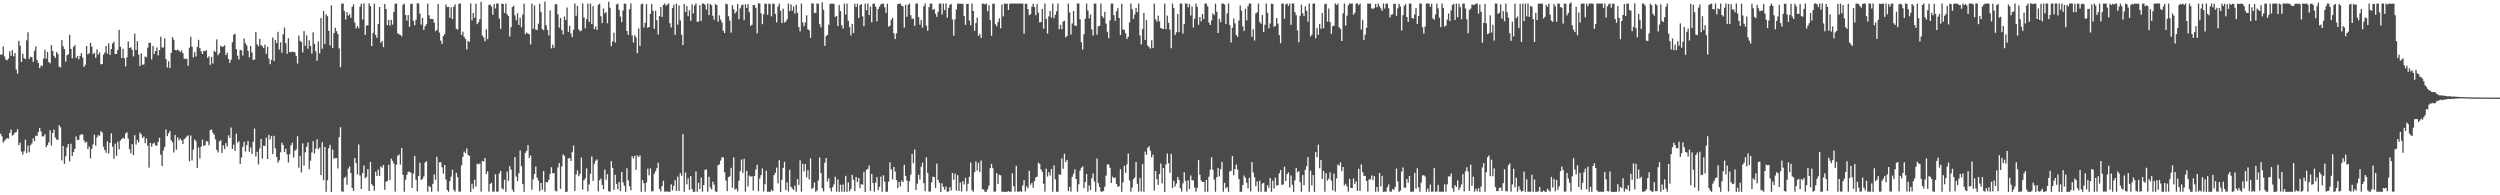 <?xml version="1.0" encoding="UTF-8"?>
<svg xmlns="http://www.w3.org/2000/svg" width="1920" height="150">
  <path d="M0 41.936h1v60.787H0zM1 41.872h1v62.824H1zM2 35.622h1v73.922H2zM3 43.333h1v64.826H3zM4 45.842h1v61.197H4zM5 46.302h1v59.718H5zM6 44.956h1v61.597H6zM7 39.336h1v62.825H7zM8 42.828h1v56.640H8zM9 38.459h1v65.641H9zM10 43.264h1v60.195H10zM11 40.805h1v61.120H11zM12 53.432h1v48.000H12zM13 56.586h1v42.706H13zM14 31.289h1v80.129H14zM15 35.108h1v74.441H15zM16 47.633h1v68.812H16zM17 41.243h1v77.503H17zM18 44.660h1v71.576H18zM19 45.449h1v61.848H19zM20 30.954h1v86.656H20zM21 24.798h1v86.954H21zM22 45.268h1v71.560H22zM23 43.635h1v67.813H23zM24 43.940h1v66.289H24zM25 47.464h1v58.789H25zM26 39.034h1v69.344H26zM27 35.582h1v68.643H27zM28 46.108h1v58.196H28zM29 48.431h1v52.987H29zM30 52.365h1v45.880H30zM31 50.278h1v50.697H31zM32 50.837h1v53.959H32zM33 44.982h1v59.725H33zM34 38.085h1v64.972H34zM35 45.115h1v67.882H35zM36 39.838h1v71.581H36zM37 47.741h1v61.520H37zM38 48.664h1v51.405H38zM39 34.648h1v77.143H39zM40 39.125h1v63.032H40zM41 42.973h1v56.521H41zM42 44.451h1v61.218H42zM43 39.938h1v67.174H43zM44 41.477h1v66.064H44zM45 51.126h1v45.085H45zM46 51.821h1v45.902H46zM47 30.787h1v92.385H47zM48 35.586h1v76.533H48zM49 37.747h1v88.117H49zM50 47.347h1v72.663H50zM51 42.440h1v70.794H51zM52 41.666h1v68.965H52zM53 26.758h1v97.243H53zM54 37.559h1v72.849H54zM55 44.773h1v75.013H55zM56 36.001h1v80.857H56zM57 34.610h1v79.746H57zM58 44.562h1v60.259H58zM59 42.871h1v64.646H59zM60 45.535h1v61.887H60zM61 43.067h1v60.750H61zM62 40.748h1v62.278H62zM63 44.163h1v59.153H63zM64 51.423h1v56.456H64zM65 49.729h1v59.883H65zM66 35.346h1v73.549H66zM67 41.749h1v72.741H67zM68 40.841h1v71.691H68zM69 32.866h1v88.856H69zM70 35.731h1v78.559H70zM71 41.596h1v69.337H71zM72 40.590h1v62.841H72zM73 44.385h1v67.489H73zM74 37.961h1v67.538H74zM75 41.950h1v61.820H75zM76 40.318h1v63.969H76zM77 49.355h1v51.394H77zM78 49.214h1v52.594H78zM79 41.969h1v70.733H79zM80 40.344h1v74.878H80zM81 35.287h1v82.073H81zM82 41.163h1v67.441H82zM83 33.266h1v84.697H83zM84 42.161h1v67.613H84zM85 37.703h1v64.729H85zM86 33.314h1v79.412H86zM87 32.072h1v89.877H87zM88 41.537h1v68.786H88zM89 41.350h1v78.342H89zM90 38.266h1v70.561H90zM91 22.930h1v91.734H91zM92 35.872h1v72.058H92zM93 44.539h1v62.228H93zM94 37.490h1v68.248H94zM95 44.700h1v61.846H95zM96 50.979h1v51.581H96zM97 43.996h1v57.568H97zM98 31.798h1v74.678H98zM99 36.832h1v77.697H99zM100 36.331h1v81.465H100zM101 38.221h1v72.478H101zM102 43.338h1v75.762H102zM103 25.844h1v77.994H103zM104 38.498h1v72.541H104zM105 31.660h1v75.790H105zM106 41.951h1v67.341H106zM107 50.629h1v51.143H107zM108 40.951h1v62.255H108zM109 49.773h1v56.303H109zM110 49.454h1v55.336H110zM111 43.381h1v66.633H111zM112 43.969h1v62.364H112zM113 36.613h1v75.335H113zM114 32.937h1v95.842H114zM115 32.843h1v76.908H115zM116 45.605h1v67.115H116zM117 35.301h1v75.031H117zM118 41.438h1v68.173H118zM119 39.151h1v72.596H119zM120 36.479h1v75.364H120zM121 42.529h1v66.374H121zM122 38.483h1v67.360H122zM123 28.152h1v90.730H123zM124 36.388h1v91.101H124zM125 36.495h1v79.049H125zM126 29.494h1v83.362H126zM127 45.319h1v54.163H127zM128 51.833h1v52.783H128zM129 47.012h1v55.318H129zM130 52.280h1v48.302H130zM131 40.527h1v67.223H131zM132 28.506h1v80.847H132zM133 30.510h1v86.566H133zM134 38.423h1v65.213H134zM135 38.672h1v76.322H135zM136 38.099h1v67.467H136zM137 38.816h1v68.988H137zM138 40.015h1v66.413H138zM139 38.696h1v69.073H139zM140 40.936h1v69.583H140zM141 45.233h1v61.672H141zM142 44.945h1v60.989H142zM143 45.336h1v59.358H143zM144 50.601h1v53.356H144zM145 36.626h1v87.270H145zM146 28.211h1v75.834H146zM147 35.805h1v87.437H147zM148 44.066h1v70.802H148zM149 40.023h1v67.041H149zM150 43.428h1v65.039H150zM151 35.973h1v93.129H151zM152 30.569h1v82.758H152zM153 36.964h1v84.674H153zM154 39.415h1v73.287H154zM155 41.480h1v65.721H155zM156 39.015h1v73.158H156zM157 39.337h1v72.095H157zM158 38.571h1v69.717H158zM159 44.455h1v64.253H159zM160 43.269h1v68.290H160zM161 49.810h1v50.115H161zM162 43.711h1v55.771H162zM163 48.808h1v53.161H163zM164 39.033h1v64.431H164zM165 39.919h1v67.100H165zM166 30.240h1v84.868H166zM167 42.433h1v74.588H167zM168 40.823h1v67.784H168zM169 35.179h1v72.542H169zM170 35.953h1v81.489H170zM171 35.754h1v75.869H171zM172 34.750h1v79.745H172zM173 42.275h1v67.659H173zM174 40.500h1v71.992H174zM175 45.279h1v58.671H175zM176 48.268h1v57.633H176zM177 45.877h1v52.079H177zM178 32.453h1v81.967H178zM179 26.723h1v84.389H179zM180 25.879h1v90.057H180zM181 37.765h1v64.932H181zM182 42.769h1v66.762H182zM183 45.740h1v62.805H183zM184 38.292h1v87.590H184zM185 38.758h1v82.221H185zM186 42.672h1v70.090H186zM187 29.536h1v79.340H187zM188 33.265h1v83.122H188zM189 34.845h1v76.671H189zM190 38.976h1v69.259H190zM191 43.982h1v72.577H191zM192 35.302h1v77.903H192zM193 40.315h1v77.889H193zM194 45.999h1v62.911H194zM195 45.717h1v53.033H195zM196 24.614h1v95.630H196zM197 34.034h1v82.525H197zM198 35.599h1v90.653H198zM199 29.759h1v84.225H199zM200 34.626h1v72.058H200zM201 35.558h1v86.268H201zM202 36.812h1v75.089H202zM203 34.277h1v77.807H203zM204 41.374h1v64.323H204zM205 35.822h1v86.292H205zM206 45.033h1v58.618H206zM207 49.280h1v57.823H207zM208 45.920h1v58.580H208zM209 28.812h1v89.500H209zM210 46.929h1v57.321H210zM211 30.596h1v83.331H211zM212 33.064h1v87.473H212zM213 24.433h1v100.548H213zM214 38.022h1v85.116H214zM215 32.523h1v84.459H215zM216 40.497h1v69.146H216zM217 26.340h1v85.037H217zM218 21.149h1v95.658H218zM219 33.173h1v81.137H219zM220 41.295h1v77.260H220zM221 29.358h1v95.412H221zM222 39.973h1v78.495H222zM223 40.093h1v71.532H223zM224 39.573h1v70.033H224zM225 39.904h1v81.086H225zM226 40.306h1v75.386H226zM227 43.022h1v71.836H227zM228 48.811h1v55.829H228zM229 27.350h1v101.446H229zM230 31.374h1v88.313H230zM231 32.206h1v100.205H231zM232 40.261h1v69.857H232zM233 23.928h1v103.250H233zM234 35.184h1v81.804H234zM235 27.116h1v85.652H235zM236 37.388h1v71.967H236zM237 30.941h1v99.017H237zM238 35.338h1v88.107H238zM239 41.143h1v75.972H239zM240 24.833h1v83.588H240zM241 33.714h1v84.145H241zM242 39.375h1v74.694H242zM243 46.755h1v60.267H243zM244 31.921h1v82.642H244zM245 40.978h1v72.395H245zM246 13.821h1v120.647H246zM247 37.427h1v71.799H247zM248 8.331h1v130.056H248zM249 33.818h1v79.051H249zM250 11.003h1v136.288H250zM251 12.427h1v126.060H251zM252 23.588h1v90.283H252zM253 34.935h1v76.324H253zM254 4.156h1v143.205H254zM255 36.926h1v77.984H255zM256 25.390h1v96.470H256zM257 21.299h1v100.128H257zM258 23.923h1v97.386H258zM259 26.114h1v103.253H259zM260 37.175h1v68.174H260zM261 51.684h1v46.062H261zM262 2.743h1v144.136H262zM263 2.661h1v144.662H263zM264 8.518h1v128.039H264zM265 15.004h1v120.733H265zM266 9.259h1v132.616H266zM267 12.037h1v117.427H267zM268 10.831h1v117.001H268zM269 13.741h1v119.157H269zM270 5.256h1v139.089H270zM271 3.328h1v143.399H271zM272 17.349h1v103.963H272zM273 21.862h1v103.350H273zM274 19.975h1v113.967H274zM275 21.696h1v89.286H275zM276 5.144h1v129.644H276zM277 2.744h1v142.398H277zM278 15.037h1v117.928H278zM279 2.646h1v124.505H279zM280 26.785h1v110.197H280zM281 19.601h1v116.217H281zM282 19.429h1v110.466H282zM283 2.604h1v144.025H283zM284 4.642h1v119.732H284zM285 35.401h1v106.066H285zM286 25.251h1v117.497H286zM287 2.813h1v143.672H287zM288 26.800h1v105.080H288zM289 29.059h1v106.083H289zM290 18.370h1v111.853H290zM291 5.384h1v129.718H291zM292 32.755h1v95.054H292zM293 31.500h1v97.277H293zM294 36.175h1v90.538H294zM295 2.997h1v142.807H295zM296 6.936h1v132.667H296zM297 19.320h1v119.593H297zM298 15.378h1v111.237H298zM299 19.705h1v118.641H299zM300 15.189h1v106.694H300zM301 18.890h1v104.583H301zM302 9.122h1v116.502H302zM303 2.864h1v144.336H303zM304 2.705h1v123.789H304zM305 25.611h1v93.993H305zM306 26.287h1v92.377H306zM307 26.780h1v99.617H307zM308 27.840h1v85.922H308zM309 3.624h1v130.629H309zM310 2.784h1v144.468H310zM311 11.524h1v126.537H311zM312 15.831h1v118.425H312zM313 11.580h1v120.345H313zM314 20.648h1v111.227H314zM315 3.026h1v129.470H315zM316 2.809h1v141.510H316zM317 15.947h1v117.477H317zM318 19.385h1v100.324H318zM319 15.283h1v122.761H319zM320 2.506h1v144.398H320zM321 2.764h1v132.380H321zM322 10.433h1v114.596H322zM323 18.890h1v119.302H323zM324 13.738h1v123.643H324zM325 23.060h1v112.487H325zM326 20.142h1v104.710H326zM327 18.598h1v105.241H327zM328 2.739h1v144.463H328zM329 11.704h1v131.187H329zM330 14.518h1v129.155H330zM331 14.546h1v132.717H331zM332 14.659h1v126.570H332zM333 17.302h1v116.613H333zM334 24.001h1v114.111H334zM335 23.025h1v97.398H335zM336 3.011h1v143.981H336zM337 25.019h1v99.658H337zM338 31.183h1v93.400H338zM339 33.725h1v94.789H339zM340 27.720h1v105.624H340zM341 26.251h1v100.457H341zM342 3.529h1v134.353H342zM343 5.472h1v140.435H343zM344 5.201h1v142.094H344zM345 13.616h1v125.442H345zM346 5.528h1v130.157H346zM347 14.628h1v115.774H347zM348 5.131h1v140.621H348zM349 3.388h1v143.773H349zM350 22.012h1v110.755H350zM351 22.744h1v113.346H351zM352 2.889h1v144.276H352zM353 2.607h1v144.520H353zM354 26.781h1v100.213H354zM355 24.311h1v96.238H355zM356 28.323h1v88.104H356zM357 29.947h1v87.620H357zM358 37.995h1v75.956H358zM359 31.400h1v87.530H359zM360 32.133h1v87.557H360zM361 2.586h1v144.779H361zM362 15.623h1v125.414H362zM363 9.983h1v134.967H363zM364 13.649h1v124.438H364zM365 2.816h1v140.476H365zM366 18.570h1v107.215H366zM367 17.069h1v109.147H367zM368 14.725h1v110.835H368zM369 1.421h1v145.771H369zM370 27.223h1v96.372H370zM371 28.703h1v95.337H371zM372 31.716h1v89.573H372zM373 22.447h1v111.226H373zM374 30.051h1v101.514H374zM375 3.714h1v143.502H375zM376 3.495h1v137.700H376zM377 5.072h1v135.292H377zM378 11.365h1v135.888H378zM379 3.053h1v144.070H379zM380 6.542h1v127.332H380zM381 2.677h1v144.595H381zM382 2.720h1v144.399H382zM383 14.346h1v118.913H383zM384 22.233h1v108.995H384zM385 2.718h1v141.866H385zM386 3.148h1v142.383H386zM387 9.975h1v128.118H387zM388 2.744h1v144.483H388zM389 10.933h1v120.848H389zM390 12.373h1v126.471H390zM391 28.074h1v99.532H391zM392 20.952h1v109.338H392zM393 5.431h1v140.293H393zM394 4.413h1v142.948H394zM395 11.751h1v108.856H395zM396 15.556h1v120.042H396zM397 10.074h1v129.082H397zM398 19.209h1v113.797H398zM399 13.586h1v101.962H399zM400 21.016h1v106.619H400zM401 11.217h1v130.162H401zM402 2.791h1v144.575H402zM403 26.179h1v91.284H403zM404 24.965h1v90.871H404zM405 25.824h1v85.648H405zM406 26.329h1v95.057H406zM407 34.103h1v85.296H407zM408 2.745h1v142.962H408zM409 22.090h1v115.512H409zM410 4.201h1v129.358H410zM411 22.713h1v105.108H411zM412 23.074h1v113.373H412zM413 18.195h1v120.464H413zM414 2.902h1v143.938H414zM415 9.229h1v131.293H415zM416 22.416h1v123.308H416zM417 23.234h1v108.079H417zM418 1.302h1v145.947H418zM419 19.462h1v120.440H419zM420 23.005h1v117.094H420zM421 27.171h1v110.948H421zM422 7.995h1v125.580H422zM423 37.168h1v91.267H423zM424 34.244h1v98.738H424zM425 36.704h1v96.212H425zM426 3.321h1v143.160H426zM427 3.144h1v143.922H427zM428 10.951h1v117.687H428zM429 21.210h1v103.956H429zM430 13.828h1v131.226H430zM431 23.158h1v104.588H431zM432 26.461h1v92.053H432zM433 12.714h1v107.099H433zM434 15.431h1v131.967H434zM435 5.713h1v141.464H435zM436 24.486h1v97.236H436zM437 19.695h1v101.725H437zM438 25.651h1v97.984H438zM439 28.522h1v88.339H439zM440 22.803h1v89.025H440zM441 2.709h1v143.910H441zM442 12.102h1v121.995H442zM443 4.503h1v126.337H443zM444 22.580h1v112.804H444zM445 24.075h1v109.392H445zM446 23.422h1v97.581H446zM447 2.692h1v142.953H447zM448 13.419h1v124.995H448zM449 21.768h1v115.249H449zM450 14.860h1v114.533H450zM451 2.698h1v144.252H451zM452 16.780h1v124.900H452zM453 2.738h1v130.723H453zM454 18.486h1v101.669H454zM455 4.728h1v134.159H455zM456 22.396h1v103.428H456zM457 20.347h1v103.085H457zM458 22.986h1v99.426H458zM459 3.789h1v143.143H459zM460 2.744h1v135.773H460zM461 12.516h1v124.629H461zM462 17.783h1v124.172H462zM463 6.550h1v138.755H463zM464 10.219h1v120.027H464zM465 9.339h1v128.687H465zM466 17.884h1v115.905H466zM467 1.372h1v145.498H467zM468 5.944h1v141.358H468zM469 35.443h1v88.333H469zM470 31.815h1v97.166H470zM471 25.164h1v120.723H471zM472 32.617h1v101.657H472zM473 3.494h1v137.741H473zM474 2.770h1v142.596H474zM475 7.534h1v132.214H475zM476 12.702h1v134.113H476zM477 17.054h1v115.102H477zM478 8.059h1v132.054H478zM479 2.645h1v140.065H479zM480 3.017h1v144.216H480zM481 23.802h1v105.418H481zM482 26.790h1v111.783H482zM483 7.064h1v135.953H483zM484 2.611h1v143.527H484zM485 27.222h1v92.762H485zM486 32.607h1v89.090H486zM487 27.071h1v92.548H487zM488 28.732h1v101.736H488zM489 40.827h1v78.450H489zM490 21.880h1v98.707H490zM491 35.204h1v84.109H491zM492 3.393h1v143.920H492zM493 2.775h1v135.430H493zM494 21.149h1v119.630H494zM495 17.514h1v129.724H495zM496 3.184h1v136.988H496zM497 21.337h1v108.201H497zM498 20.743h1v113.855H498zM499 10.634h1v118.675H499zM500 2.961h1v143.997H500zM501 8.362h1v138.473H501zM502 22.077h1v111.357H502zM503 8.293h1v123.226H503zM504 15.514h1v113.620H504zM505 26.539h1v98.468H505zM506 12.368h1v132.694H506zM507 5.377h1v141.682H507zM508 12.937h1v129.975H508zM509 3.759h1v135.041H509zM510 2.671h1v144.495H510zM511 4.451h1v142.741H511zM512 3.494h1v143.497H512zM513 2.669h1v144.663H513zM514 17.844h1v129.403H514zM515 21.070h1v120.511H515zM516 6.124h1v140.179H516zM517 3.567h1v139.065H517zM518 26.781h1v111.544H518zM519 2.849h1v143.780H519zM520 18.877h1v116.771H520zM521 4.189h1v142.535H521zM522 15.683h1v117.317H522zM523 26.657h1v108.365H523zM524 34.591h1v68.489H524zM525 3.070h1v144.168H525zM526 9.223h1v123.309H526zM527 4.672h1v136.902H527zM528 12.383h1v124.585H528zM529 7.865h1v137.920H529zM530 15.996h1v119.171H530zM531 3.335h1v141.766H531zM532 10.314h1v137.037H532zM533 4.217h1v143.073H533zM534 2.627h1v128.989H534zM535 16.674h1v130.561H535zM536 16.574h1v123.836H536zM537 3.919h1v141.183H537zM538 16.048h1v120.424H538zM539 2.718h1v144.509H539zM540 2.742h1v139.389H540zM541 3.759h1v126.666H541zM542 7.412h1v122.798H542zM543 2.735h1v144.450H543zM544 11.639h1v124.150H544zM545 3.016h1v140.942H545zM546 3.987h1v141.527H546zM547 12.102h1v127.413H547zM548 15.157h1v126.656H548zM549 3.140h1v143.781H549zM550 3.943h1v143.491H550zM551 16.611h1v110.269H551zM552 11.782h1v114.460H552zM553 15.039h1v108.312H553zM554 17.209h1v103.586H554zM555 23.695h1v97.308H555zM556 25.357h1v106.908H556zM557 2.799h1v135.851H557zM558 3.238h1v143.550H558zM559 12.412h1v123.626H559zM560 15.753h1v119.648H560zM561 25.053h1v103.801H561zM562 3.921h1v140.214H562zM563 6.983h1v113.934H563zM564 10.353h1v135.266H564zM565 8.814h1v136.084H565zM566 3.041h1v144.014H566zM567 14.860h1v123.942H567zM568 6.366h1v125.127H568zM569 4.065h1v118.458H569zM570 3.407h1v129.423H570zM571 15.501h1v106.450H571zM572 3.353h1v143.834H572zM573 6.103h1v125.100H573zM574 3.086h1v140.080H574zM575 9.391h1v125.453H575zM576 19.938h1v115.860H576zM577 18.979h1v116.291H577zM578 3.871h1v142.490H578zM579 3.838h1v131.340H579zM580 6.054h1v124.207H580zM581 25.578h1v100.981H581zM582 2.562h1v144.378H582zM583 2.716h1v134.351H583zM584 10.173h1v124.310H584zM585 18.587h1v110.865H585zM586 10.936h1v136.117H586zM587 2.761h1v138.697H587zM588 2.877h1v128.211H588zM589 11.442h1v135.824H589zM590 2.730h1v144.445H590zM591 3.267h1v144.071H591zM592 12.608h1v133.175H592zM593 2.773h1v144.062H593zM594 3.045h1v131.450H594zM595 10.710h1v122.017H595zM596 17.222h1v111.496H596zM597 4.951h1v135.853H597zM598 2.781h1v120.261H598zM599 8.280h1v139.182H599zM600 17.771h1v120.268H600zM601 6.643h1v122.276H601zM602 17.372h1v106.894H602zM603 16.586h1v129.352H603zM604 14.829h1v125.328H604zM605 2.771h1v144.341H605zM606 8.474h1v121.896H606zM607 3.429h1v140.101H607zM608 8.207h1v136.570H608zM609 5.005h1v140.910H609zM610 10.421h1v132.126H610zM611 3.604h1v143.683H611zM612 9.898h1v127.675H612zM613 20.810h1v121.197H613zM614 24.101h1v99.032H614zM615 2.746h1v144.444H615zM616 17.150h1v108.693H616zM617 20.148h1v111.502H617zM618 17.275h1v108.725H618zM619 11.796h1v124.412H619zM620 22.414h1v108.348H620zM621 23.301h1v114.549H621zM622 29.048h1v92.532H622zM623 2.588h1v142.489H623zM624 2.703h1v141.521H624zM625 10.073h1v130.080H625zM626 9.830h1v137.422H626zM627 2.676h1v143.602H627zM628 2.887h1v135.704H628zM629 18.598h1v102.366H629zM630 21.014h1v111.964H630zM631 1.796h1v142.728H631zM632 7.484h1v139.573H632zM633 35.218h1v89.803H633zM634 27.724h1v93.696H634zM635 26.795h1v112.549H635zM636 19.051h1v117.921H636zM637 3.080h1v141.376H637zM638 2.768h1v144.258H638zM639 2.755h1v140.973H639zM640 2.950h1v138.629H640zM641 12.992h1v122.711H641zM642 12.213h1v134.972H642zM643 19.995h1v117.814H643zM644 3.798h1v143.561H644zM645 8.554h1v133.335H645zM646 19.422h1v127.848H646zM647 21.890h1v119.828H647zM648 2.768h1v144.521H648zM649 11.249h1v123.777H649zM650 2.782h1v144.477H650zM651 15.923h1v124.142H651zM652 20.848h1v126.083H652zM653 27.163h1v117.964H653zM654 18.375h1v115.992H654zM655 25.315h1v112.788H655zM656 2.893h1v143.875H656zM657 5.408h1v130.522H657zM658 2.801h1v137.086H658zM659 13.804h1v122.948H659zM660 3.871h1v140.616H660zM661 3.171h1v138.236H661zM662 12.544h1v129.281H662zM663 20.146h1v111.853H663zM664 2.793h1v144.681H664zM665 7.846h1v122.577H665zM666 2.794h1v126.886H666zM667 11.562h1v115.450H667zM668 5.019h1v141.619H668zM669 17.188h1v116.349H669zM670 2.860h1v137.756H670zM671 2.773h1v144.407H671zM672 5.038h1v135.267H672zM673 16.447h1v119.663H673zM674 6.897h1v139.139H674zM675 5.107h1v138.317H675zM676 3.367h1v132.270H676zM677 2.792h1v144.440H677zM678 2.802h1v131.843H678zM679 5.610h1v133.872H679zM680 9.948h1v137.366H680zM681 2.831h1v144.345H681zM682 20.466h1v119.029H682zM683 19.674h1v104.921H683zM684 15.279h1v114.822H684zM685 13.715h1v124.089H685zM686 25.559h1v102.640H686zM687 30.002h1v101.762H687zM688 25.548h1v112.739H688zM689 3.199h1v141.286H689zM690 2.848h1v136.952H690zM691 2.778h1v140.439H691zM692 4.405h1v134.268H692zM693 4.859h1v135.081H693zM694 21.178h1v105.374H694zM695 3.607h1v131.464H695zM696 12.926h1v125.737H696zM697 3.682h1v143.760H697zM698 2.728h1v136.446H698zM699 11.690h1v122.466H699zM700 14.507h1v103.687H700zM701 14.345h1v110.995H701zM702 19.880h1v94.965H702zM703 2.682h1v143.213H703zM704 2.782h1v138.288H704zM705 13.168h1v121.091H705zM706 18.926h1v118.968H706zM707 15.262h1v112.746H707zM708 21.197h1v103.647H708zM709 4.840h1v135.869H709zM710 2.716h1v144.136H710zM711 19.678h1v101.135H711zM712 23.642h1v109.121H712zM713 5.492h1v141.720H713zM714 2.712h1v144.405H714zM715 2.690h1v137.451H715zM716 7.528h1v128.202H716zM717 6.854h1v129.199H717zM718 10.610h1v133.709H718zM719 12.972h1v112.668H719zM720 9.123h1v129.142H720zM721 2.744h1v137.753H721zM722 2.700h1v144.733H722zM723 11.049h1v129.763H723zM724 2.692h1v140.878H724zM725 7.776h1v137.916H725zM726 2.666h1v140.614H726zM727 13.583h1v133.659H727zM728 6.033h1v141.010H728zM729 3.801h1v139.970H729zM730 2.945h1v143.388H730zM731 14.981h1v117.808H731zM732 27.462h1v110.634H732zM733 14.882h1v118.405H733zM734 7.269h1v139.034H734zM735 2.786h1v131.696H735zM736 2.864h1v143.784H736zM737 2.755h1v137.422H737zM738 3.007h1v144.061H738zM739 2.877h1v136.336H739zM740 12.235h1v129.448H740zM741 19.125h1v117.489H741zM742 3.047h1v143.827H742zM743 2.809h1v138.363H743zM744 15.788h1v120.021H744zM745 19.425h1v105.462H745zM746 2.667h1v143.403H746zM747 8.451h1v138.824H747zM748 23.615h1v108.679H748zM749 17.777h1v106.200H749zM750 13.460h1v117.409H750zM751 27.525h1v97.512H751zM752 26.029h1v106.086H752zM753 29.008h1v94.273H753zM754 2.832h1v142.477H754zM755 2.730h1v142.955H755zM756 3.446h1v143.834H756zM757 2.740h1v144.512H757zM758 8.629h1v136.786H758zM759 3.931h1v138.674H759zM760 15.423h1v113.778H760zM761 27.463h1v98.358H761zM762 2.914h1v126.320H762zM763 2.837h1v144.513H763zM764 18.611h1v128.459H764zM765 20.183h1v112.777H765zM766 17.072h1v124.249H766zM767 14.113h1v120.115H767zM768 21.742h1v112.921H768zM769 3.437h1v143.844H769zM770 12.587h1v134.629H770zM771 2.662h1v144.651H771zM772 2.917h1v144.439H772zM773 2.855h1v144.372H773zM774 7.690h1v139.096H774zM775 2.855h1v144.450H775zM776 2.697h1v144.527H776zM777 2.767h1v130.367H777zM778 2.733h1v140.258H778zM779 2.695h1v144.476H779zM780 2.809h1v124.546H780zM781 2.734h1v144.455H781zM782 2.767h1v144.478H782zM783 2.639h1v144.159H783zM784 2.827h1v144.506H784zM785 2.736h1v139.701H785zM786 25.841h1v112.498H786zM787 2.902h1v144.127H787zM788 2.806h1v140.222H788zM789 7.010h1v137.556H789zM790 11.691h1v119.471H790zM791 10.894h1v130.950H791zM792 5.141h1v135.302H792zM793 2.889h1v141.280H793zM794 5.417h1v133.670H794zM795 11.734h1v124.536H795zM796 2.998h1v132.640H796zM797 9.800h1v115.151H797zM798 17.262h1v108.532H798zM799 16.918h1v113.210H799zM800 6.901h1v125.028H800zM801 21.972h1v119.164H801zM802 2.752h1v144.468H802zM803 14.548h1v115.015H803zM804 25.811h1v109.786H804zM805 12.540h1v119.673H805zM806 8.390h1v126.493H806zM807 13.488h1v116.315H807zM808 2.743h1v144.486H808zM809 13.998h1v113.101H809zM810 11.384h1v126.302H810zM811 8.695h1v138.560H811zM812 2.663h1v144.591H812zM813 22.405h1v111.365H813zM814 19.036h1v115.242H814zM815 22.407h1v99.305H815zM816 16.610h1v112.966H816zM817 15.911h1v102.146H817zM818 28.708h1v95.743H818zM819 27.586h1v95.231H819zM820 2.759h1v144.009H820zM821 9.585h1v133.972H821zM822 26.598h1v120.628H822zM823 18.032h1v117.752H823zM824 8.473h1v125.015H824zM825 19.483h1v110.573H825zM826 19.978h1v117.488H826zM827 2.723h1v144.538H827zM828 2.664h1v138.896H828zM829 14.852h1v116.189H829zM830 32.396h1v96.483H830zM831 37.990h1v89.857H831zM832 26.337h1v118.237H832zM833 14.348h1v125.495H833zM834 2.753h1v130.946H834zM835 8.032h1v139.228H835zM836 14.082h1v128.299H836zM837 11.211h1v134.730H837zM838 22.618h1v114.330H838zM839 27.335h1v105.814H839zM840 2.736h1v136.661H840zM841 2.744h1v144.503H841zM842 26.636h1v95.043H842zM843 20.157h1v120.492H843zM844 19.839h1v123.767H844zM845 2.711h1v144.334H845zM846 12.443h1v134.840H846zM847 13.719h1v132.895H847zM848 9.055h1v134.361H848zM849 18.110h1v116.763H849zM850 24.393h1v101.886H850zM851 29.273h1v97.049H851zM852 15.647h1v113.265H852zM853 2.741h1v137.806H853zM854 2.744h1v132.911H854zM855 11.615h1v125.171H855zM856 15.962h1v120.355H856zM857 8.631h1v132.631H857zM858 6.097h1v137.351H858zM859 13.792h1v129.187H859zM860 26.807h1v103.071H860zM861 2.862h1v144.459H861zM862 22.458h1v117.687H862zM863 23.059h1v104.316H863zM864 25.619h1v107.083H864zM865 29.932h1v96.325H865zM866 28.249h1v89.655H866zM867 17.196h1v121.386H867zM868 2.753h1v144.507H868zM869 7.080h1v136.926H869zM870 14.498h1v123.055H870zM871 11.177h1v125.112H871zM872 6.157h1v118.191H872zM873 9.315h1v131.866H873zM874 2.745h1v144.510H874zM875 27.213h1v109.566H875zM876 34.042h1v112.930H876zM877 22.379h1v103.686H877zM878 9.879h1v137.363H878zM879 30.629h1v85.775H879zM880 15.389h1v103.550H880zM881 34.917h1v78.643H881zM882 36.194h1v76.099H882zM883 37.311h1v78.386H883zM884 30.924h1v89.938H884zM885 36.875h1v81.839H885zM886 2.745h1v143.602H886zM887 14.865h1v116.528H887zM888 16.610h1v120.978H888zM889 11.991h1v129.977H889zM890 16.370h1v117.315H890zM891 21.447h1v104.123H891zM892 22.181h1v118.663H892zM893 22.166h1v106.837H893zM894 2.779h1v144.590H894zM895 22.435h1v103.876H895zM896 11.983h1v105.940H896zM897 17.511h1v107.879H897zM898 22.754h1v109.901H898zM899 37.080h1v81.020H899zM900 2.744h1v141.714H900zM901 6.207h1v132.714H901zM902 26.812h1v116.407H902zM903 24.772h1v116.108H903zM904 10.764h1v125.098H904zM905 24.703h1v113.436H905zM906 2.751h1v141.777H906zM907 2.739h1v144.338H907zM908 25.826h1v114.981H908zM909 18.455h1v113.888H909zM910 2.738h1v136.204H910zM911 2.754h1v144.344H911zM912 5.648h1v132.798H912zM913 3.168h1v141.927H913zM914 11.900h1v122.851H914zM915 4.976h1v133.449H915zM916 21.078h1v117.451H916zM917 14.458h1v129.446H917zM918 2.756h1v144.488H918zM919 5.278h1v139.031H919zM920 18.975h1v104.004H920zM921 13.129h1v121.088H921zM922 16.457h1v122.196H922zM923 10.739h1v129.021H923zM924 14.647h1v125.052H924zM925 2.759h1v144.504H925zM926 2.742h1v135.433H926zM927 4.856h1v142.414H927zM928 17.323h1v118.378H928zM929 19.206h1v111.124H929zM930 15.688h1v105.095H930zM931 10.262h1v120.019H931zM932 11.684h1v126.311H932zM933 2.815h1v144.448H933zM934 9.072h1v127.041H934zM935 25.319h1v103.676H935zM936 14.421h1v121.075H936zM937 17.024h1v112.871H937zM938 2.742h1v121.576H938zM939 2.708h1v144.518H939zM940 3.421h1v137.042H940zM941 18.325h1v126.321H941zM942 10.186h1v133.481H942zM943 2.636h1v144.644H943zM944 19.126h1v112.543H944zM945 32.591h1v98.559H945zM946 21.276h1v98.628H946zM947 14.240h1v120.370H947zM948 17.939h1v111.887H948zM949 26.908h1v99.450H949zM950 28.284h1v102.016H950zM951 15.693h1v121.895H951zM952 4.208h1v143.045H952zM953 8.109h1v139.150H953zM954 20.227h1v121.874H954zM955 23.771h1v111.027H955zM956 6.643h1v129.893H956zM957 15.603h1v124.796H957zM958 4.786h1v139.872H958zM959 2.652h1v133.904H959zM960 2.784h1v144.255H960zM961 28.199h1v96.207H961zM962 22.434h1v110.010H962zM963 31.116h1v105.017H963zM964 10.326h1v132.690H964zM965 9.495h1v129.892H965zM966 2.788h1v144.468H966zM967 16.923h1v121.901H967zM968 18.286h1v128.980H968zM969 11.490h1v129.499H969zM970 24.630h1v115.828H970zM971 19.070h1v128.189H971zM972 2.740h1v144.516H972zM973 9.750h1v132.472H973zM974 21.690h1v122.543H974zM975 18.002h1v118.680H975zM976 2.794h1v144.486H976zM977 3.008h1v135.766H977zM978 20.485h1v124.248H978zM979 20.014h1v116.436H979zM980 13.809h1v128.770H980zM981 18.116h1v124.020H981zM982 26.906h1v106.191H982zM983 33.184h1v97.377H983zM984 2.749h1v139.178H984zM985 2.750h1v138.960H985zM986 14.343h1v113.663H986zM987 3.400h1v135.602H987zM988 2.724h1v131.109H988zM989 4.544h1v127.865H989zM990 2.730h1v141.363H990zM991 19.075h1v115.680H991zM992 2.690h1v139.164H992zM993 2.685h1v144.676H993zM994 9.264h1v129.233H994zM995 11.650h1v117.333H995zM996 23.316h1v109.042H996zM997 32.449h1v99.055H997zM998 12.068h1v127.863H998zM999 3.661h1v143.592H999zM1000 10.208h1v124.182H1000zM1001 12.505h1v129.705H1001zM1002 4.898h1v125.487H1002zM1003 8.361h1v119.234H1003zM1004 16.709h1v103.993H1004zM1005 2.746h1v144.511H1005zM1006 28.002h1v102.999H1006zM1007 26.710h1v115.666H1007zM1008 2.756h1v131.711H1008zM1009 2.655h1v144.688H1009zM1010 29.454h1v87.329H1010zM1011 21.608h1v99.194H1011zM1012 26.734h1v84.363H1012zM1013 18.346h1v110.845H1013zM1014 22.182h1v100.632H1014zM1015 9.935h1v127.556H1015zM1016 21.636h1v109.717H1016zM1017 3.242h1v144.020H1017zM1018 2.751h1v130.244H1018zM1019 16.593h1v122.142H1019zM1020 6.553h1v130.680H1020zM1021 16.892h1v115.415H1021zM1022 25.981h1v112.752H1022zM1023 20.133h1v126.022H1023zM1024 19.711h1v113.608H1024zM1025 2.639h1v144.564H1025zM1026 3.773h1v133.258H1026zM1027 2.794h1v123.543H1027zM1028 20.853h1v106.331H1028zM1029 22.219h1v102.482H1029zM1030 31.495h1v99.861H1030zM1031 10.139h1v118.096H1031zM1032 2.737h1v139.686H1032zM1033 19.644h1v121.457H1033zM1034 12.039h1v131.133H1034zM1035 4.106h1v143.095H1035zM1036 2.731h1v134.602H1036zM1037 2.822h1v141.536H1037zM1038 2.675h1v141.709H1038zM1039 11.362h1v125.736H1039zM1040 9.783h1v131.416H1040zM1041 2.693h1v136.625H1041zM1042 2.658h1v143.985H1042zM1043 3.995h1v125.604H1043zM1044 2.700h1v143.949H1044zM1045 22.666h1v103.617H1045zM1046 15.277h1v116.797H1046zM1047 30.663h1v104.390H1047zM1048 26.646h1v108.447H1048zM1049 21.282h1v117.742H1049zM1050 2.684h1v144.517H1050zM1051 2.888h1v134.948H1051zM1052 2.750h1v135.036H1052zM1053 6.404h1v128.328H1053zM1054 6.943h1v131.379H1054zM1055 5.956h1v129.273H1055zM1056 2.964h1v144.312H1056zM1057 5.556h1v137.951H1057zM1058 2.673h1v144.514H1058zM1059 4.831h1v128.041H1059zM1060 6.391h1v136.729H1060zM1061 8.288h1v126.724H1061zM1062 2.694h1v144.656H1062zM1063 6.576h1v140.570H1063zM1064 2.870h1v144.324H1064zM1065 2.765h1v141.030H1065zM1066 6.331h1v135.347H1066zM1067 13.398h1v133.702H1067zM1068 11.310h1v135.953H1068zM1069 11.010h1v134.132H1069zM1070 2.901h1v142.897H1070zM1071 2.906h1v140.729H1071zM1072 12.192h1v117.258H1072zM1073 6.401h1v133.033H1073zM1074 2.855h1v144.478H1074zM1075 4.967h1v141.353H1075zM1076 23.476h1v108.305H1076zM1077 11.600h1v117.000H1077zM1078 4.484h1v139.645H1078zM1079 3.069h1v141.091H1079zM1080 13.087h1v124.408H1080zM1081 16.766h1v123.457H1081zM1082 2.637h1v132.537H1082zM1083 2.827h1v144.528H1083zM1084 13.844h1v133.347H1084zM1085 14.270h1v132.976H1085zM1086 11.107h1v121.710H1086zM1087 6.177h1v138.764H1087zM1088 18.344h1v110.949H1088zM1089 12.215h1v131.679H1089zM1090 2.677h1v144.580H1090zM1091 2.744h1v137.599H1091zM1092 20.890h1v113.849H1092zM1093 25.804h1v108.739H1093zM1094 20.355h1v115.218H1094zM1095 2.733h1v144.586H1095zM1096 2.723h1v142.058H1096zM1097 2.734h1v144.506H1097zM1098 5.229h1v136.540H1098zM1099 2.844h1v144.415H1099zM1100 14.147h1v132.997H1100zM1101 15.164h1v113.949H1101zM1102 11.110h1v136.131H1102zM1103 2.804h1v144.339H1103zM1104 6.326h1v135.653H1104zM1105 13.558h1v133.710H1105zM1106 20.830h1v126.437H1106zM1107 2.645h1v144.563H1107zM1108 6.119h1v141.113H1108zM1109 20.432h1v121.188H1109zM1110 19.571h1v127.680H1110zM1111 15.010h1v126.570H1111zM1112 10.366h1v125.033H1112zM1113 16.187h1v119.457H1113zM1114 7.910h1v125.309H1114zM1115 3.769h1v140.870H1115zM1116 2.930h1v144.342H1116zM1117 15.424h1v126.819H1117zM1118 2.774h1v140.857H1118zM1119 13.228h1v125.379H1119zM1120 2.831h1v143.116H1120zM1121 5.532h1v138.465H1121zM1122 14.801h1v126.794H1122zM1123 2.820h1v130.942H1123zM1124 2.760h1v144.267H1124zM1125 6.489h1v125.144H1125zM1126 14.778h1v113.697H1126zM1127 25.552h1v106.088H1127zM1128 7.707h1v138.931H1128zM1129 6.582h1v119.888H1129zM1130 3.448h1v139.222H1130zM1131 3.783h1v131.878H1131zM1132 3.758h1v143.509H1132zM1133 2.731h1v142.166H1133zM1134 2.757h1v144.134H1134zM1135 10.423h1v134.191H1135zM1136 3.525h1v143.843H1136zM1137 9.007h1v134.195H1137zM1138 32.826h1v95.731H1138zM1139 17.660h1v107.682H1139zM1140 2.964h1v144.318H1140zM1141 17.916h1v114.459H1141zM1142 26.191h1v94.589H1142zM1143 25.553h1v93.839H1143zM1144 11.791h1v123.514H1144zM1145 24.979h1v97.624H1145zM1146 19.058h1v116.316H1146zM1147 31.131h1v98.208H1147zM1148 2.732h1v140.967H1148zM1149 2.832h1v143.902H1149zM1150 10.628h1v136.210H1150zM1151 9.738h1v134.709H1151zM1152 3.295h1v140.725H1152zM1153 14.343h1v132.258H1153zM1154 8.506h1v132.125H1154zM1155 16.340h1v113.683H1155zM1156 2.757h1v144.041H1156zM1157 9.444h1v137.606H1157zM1158 13.497h1v113.459H1158zM1159 25.516h1v99.964H1159zM1160 31.357h1v115.913H1160zM1161 16.617h1v125.001H1161zM1162 27.974h1v101.629H1162zM1163 2.757h1v141.066H1163zM1164 13.917h1v122.577H1164zM1165 12.621h1v134.622H1165zM1166 21.626h1v121.435H1166zM1167 2.943h1v142.797H1167zM1168 32.191h1v115.017H1168zM1169 2.768h1v143.962H1169zM1170 16.198h1v115.560H1170zM1171 2.732h1v144.528H1171zM1172 12.561h1v125.144H1172zM1173 2.669h1v144.632H1173zM1174 12.957h1v134.249H1174zM1175 4.558h1v142.708H1175zM1176 5.145h1v129.056H1176zM1177 14.629h1v132.713H1177zM1178 32.235h1v105.605H1178zM1179 9.823h1v137.439H1179zM1180 15.351h1v131.900H1180zM1181 2.819h1v144.115H1181zM1182 2.824h1v140.734H1182zM1183 2.772h1v144.508H1183zM1184 2.771h1v144.544H1184zM1185 14.169h1v132.136H1185zM1186 12.906h1v134.322H1186zM1187 3.886h1v143.363H1187zM1188 5.290h1v139.614H1188zM1189 2.802h1v143.445H1189zM1190 11.255h1v135.982H1190zM1191 15.864h1v119.955H1191zM1192 16.738h1v127.229H1192zM1193 3.047h1v134.350H1193zM1194 5.005h1v141.887H1194zM1195 16.695h1v121.611H1195zM1196 2.734h1v142.933H1196zM1197 2.761h1v140.313H1197zM1198 5.388h1v126.110H1198zM1199 5.923h1v121.964H1199zM1200 18.138h1v112.519H1200zM1201 2.769h1v144.434H1201zM1202 2.892h1v144.223H1202zM1203 11.804h1v120.983H1203zM1204 9.915h1v127.179H1204zM1205 2.983h1v137.471H1205zM1206 1.791h1v145.353H1206zM1207 19.435h1v116.009H1207zM1208 22.743h1v98.787H1208zM1209 24.678h1v105.589H1209zM1210 5.228h1v128.718H1210zM1211 27.066h1v99.876H1211zM1212 9.554h1v134.149H1212zM1213 17.207h1v115.713H1213zM1214 2.841h1v142.877H1214zM1215 2.789h1v137.662H1215zM1216 2.738h1v129.623H1216zM1217 13.243h1v116.300H1217zM1218 2.755h1v142.650H1218zM1219 4.757h1v123.279H1219zM1220 2.757h1v144.515H1220zM1221 2.749h1v140.714H1221zM1222 2.720h1v144.579H1222zM1223 2.893h1v124.521H1223zM1224 22.179h1v103.264H1224zM1225 18.505h1v110.579H1225zM1226 2.643h1v143.589H1226zM1227 2.766h1v144.472H1227zM1228 2.729h1v144.520H1228zM1229 2.749h1v144.474H1229zM1230 2.722h1v144.569H1230zM1231 6.053h1v141.204H1231zM1232 2.755h1v129.360H1232zM1233 13.586h1v124.212H1233zM1234 4.917h1v141.845H1234zM1235 3.284h1v143.784H1235zM1236 2.709h1v128.953H1236zM1237 5.867h1v141.372H1237zM1238 2.859h1v144.502H1238zM1239 2.799h1v144.597H1239zM1240 14.672h1v132.617H1240zM1241 17.473h1v129.789H1241zM1242 4.619h1v136.863H1242zM1243 13.776h1v133.329H1243zM1244 30.112h1v113.406H1244zM1245 16.195h1v128.234H1245zM1246 11.494h1v125.376H1246zM1247 3.070h1v144.163H1247zM1248 12.213h1v132.708H1248zM1249 2.794h1v142.934H1249zM1250 2.709h1v139.699H1250zM1251 7.761h1v139.032H1251zM1252 8.044h1v125.410H1252zM1253 23.951h1v114.078H1253zM1254 20.707h1v104.758H1254zM1255 2.521h1v143.014H1255zM1256 21.696h1v104.133H1256zM1257 28.631h1v108.823H1257zM1258 10.645h1v119.594H1258zM1259 15.261h1v121.860H1259zM1260 22.205h1v113.562H1260zM1261 2.752h1v144.450H1261zM1262 2.755h1v144.484H1262zM1263 4.411h1v142.325H1263zM1264 31.198h1v114.204H1264zM1265 31.530h1v105.214H1265zM1266 25.615h1v106.668H1266zM1267 2.759h1v143.459H1267zM1268 4.015h1v143.030H1268zM1269 10.589h1v136.658H1269zM1270 12.014h1v127.972H1270zM1271 2.996h1v143.871H1271zM1272 4.000h1v142.778H1272zM1273 24.107h1v104.253H1273zM1274 18.889h1v105.647H1274zM1275 3.348h1v143.959H1275zM1276 16.176h1v125.448H1276zM1277 16.993h1v128.712H1277zM1278 13.194h1v124.565H1278zM1279 5.181h1v139.631H1279zM1280 2.716h1v144.544H1280zM1281 25.758h1v100.179H1281zM1282 31.601h1v109.413H1282zM1283 38.058h1v80.319H1283zM1284 29.488h1v83.537H1284zM1285 38.536h1v71.022H1285zM1286 34.224h1v77.209H1286zM1287 38.486h1v75.405H1287zM1288 31.697h1v82.068H1288zM1289 35.106h1v73.672H1289zM1290 17.981h1v102.544H1290zM1291 36.629h1v81.007H1291zM1292 31.995h1v77.328H1292zM1293 20.636h1v92.389H1293zM1294 42.104h1v74.592H1294zM1295 24.466h1v92.702H1295zM1296 21.959h1v98.308H1296zM1297 31.053h1v83.839H1297zM1298 2.990h1v139.286H1298zM1299 21.462h1v95.583H1299zM1300 3.629h1v126.805H1300zM1301 9.396h1v134.604H1301zM1302 26.500h1v92.558H1302zM1303 27.020h1v90.133H1303zM1304 5.886h1v140.715H1304zM1305 3.486h1v113.040H1305zM1306 24.723h1v109.819H1306zM1307 12.450h1v121.811H1307zM1308 23.101h1v97.776H1308zM1309 19.291h1v113.869H1309zM1310 27.030h1v84.837H1310zM1311 41.900h1v62.716H1311zM1312 3.817h1v140.698H1312zM1313 3.050h1v143.261H1313zM1314 2.737h1v144.552H1314zM1315 6.953h1v134.125H1315zM1316 7.161h1v131.778H1316zM1317 2.638h1v134.224H1317zM1318 11.048h1v125.245H1318zM1319 6.430h1v120.498H1319zM1320 7.127h1v136.710H1320zM1321 2.765h1v144.550H1321zM1322 11.520h1v127.622H1322zM1323 12.657h1v118.907H1323zM1324 5.939h1v117.419H1324zM1325 2.725h1v131.192H1325zM1326 18.314h1v108.882H1326zM1327 3.082h1v144.000H1327zM1328 18.542h1v113.161H1328zM1329 3.191h1v136.760H1329zM1330 7.239h1v134.167H1330zM1331 7.314h1v133.730H1331zM1332 9.443h1v120.723H1332zM1333 2.656h1v144.632H1333zM1334 10.417h1v133.733H1334zM1335 16.092h1v131.144H1335zM1336 19.900h1v120.383H1336zM1337 2.796h1v144.531H1337zM1338 11.855h1v114.559H1338zM1339 18.291h1v106.594H1339zM1340 20.371h1v100.359H1340zM1341 12.748h1v114.982H1341zM1342 28.744h1v88.977H1342zM1343 31.286h1v95.477H1343zM1344 33.443h1v86.375H1344zM1345 2.880h1v142.347H1345zM1346 6.363h1v130.595H1346zM1347 12.949h1v125.128H1347zM1348 14.016h1v119.172H1348zM1349 3.699h1v137.093H1349zM1350 6.307h1v118.061H1350zM1351 8.617h1v115.506H1351zM1352 8.363h1v137.571H1352zM1353 8.005h1v138.371H1353zM1354 2.956h1v144.307H1354zM1355 10.377h1v120.967H1355zM1356 15.087h1v111.386H1356zM1357 21.530h1v105.433H1357zM1358 15.722h1v110.963H1358zM1359 4.408h1v132.619H1359zM1360 2.709h1v144.585H1360zM1361 4.520h1v134.877H1361zM1362 11.780h1v130.398H1362zM1363 22.552h1v112.240H1363zM1364 16.024h1v116.244H1364zM1365 12.624h1v120.445H1365zM1366 3.680h1v139.881H1366zM1367 17.724h1v113.791H1367zM1368 20.373h1v102.944H1368zM1369 10.663h1v118.106H1369zM1370 2.799h1v143.870H1370zM1371 2.977h1v144.297H1371zM1372 11.122h1v126.903H1372zM1373 16.783h1v107.887H1373zM1374 11.552h1v120.692H1374zM1375 2.867h1v122.932H1375zM1376 12.697h1v122.765H1376zM1377 14.616h1v121.689H1377zM1378 2.874h1v144.343H1378zM1379 4.743h1v138.251H1379zM1380 10.602h1v127.492H1380zM1381 10.633h1v126.664H1381zM1382 3.142h1v142.153H1382zM1383 12.385h1v125.133H1383zM1384 12.866h1v125.453H1384zM1385 6.871h1v129.789H1385zM1386 2.627h1v144.565H1386zM1387 21.949h1v120.314H1387zM1388 19.698h1v109.342H1388zM1389 17.806h1v117.344H1389zM1390 9.927h1v133.949H1390zM1391 15.803h1v113.668H1391zM1392 7.736h1v139.502H1392zM1393 2.742h1v143.693H1393zM1394 2.596h1v139.716H1394zM1395 3.300h1v134.126H1395zM1396 5.449h1v129.945H1396zM1397 2.756h1v113.934H1397zM1398 7.314h1v139.993H1398zM1399 2.668h1v144.545H1399zM1400 18.010h1v118.275H1400zM1401 24.056h1v109.063H1401zM1402 3.087h1v134.440H1402zM1403 5.398h1v141.271H1403zM1404 23.588h1v97.615H1404zM1405 11.001h1v112.380H1405zM1406 24.255h1v101.081H1406zM1407 20.344h1v102.645H1407zM1408 29.514h1v86.112H1408zM1409 24.851h1v104.121H1409zM1410 23.660h1v100.675H1410zM1411 2.898h1v144.410H1411zM1412 11.136h1v126.275H1412zM1413 2.753h1v144.323H1413zM1414 10.140h1v137.082H1414zM1415 3.926h1v135.237H1415zM1416 14.121h1v123.124H1416zM1417 20.960h1v111.132H1417zM1418 22.165h1v101.712H1418zM1419 2.949h1v144.328H1419zM1420 32.618h1v104.141H1420zM1421 33.944h1v93.515H1421zM1422 35.338h1v100.829H1422zM1423 6.269h1v138.745H1423zM1424 17.227h1v108.787H1424zM1425 2.745h1v144.528H1425zM1426 2.713h1v136.897H1426zM1427 3.168h1v140.901H1427zM1428 4.693h1v142.490H1428zM1429 5.898h1v141.167H1429zM1430 3.084h1v133.299H1430zM1431 2.709h1v141.408H1431zM1432 2.695h1v143.508H1432zM1433 12.514h1v126.292H1433zM1434 16.586h1v130.633H1434zM1435 2.620h1v144.516H1435zM1436 2.798h1v144.445H1436zM1437 6.560h1v134.336H1437zM1438 2.713h1v144.622H1438zM1439 19.337h1v109.892H1439zM1440 17.163h1v121.952H1440zM1441 29.891h1v108.132H1441zM1442 15.221h1v120.043H1442zM1443 2.859h1v144.358H1443zM1444 3.026h1v144.167H1444zM1445 2.809h1v136.006H1445zM1446 2.797h1v134.334H1446zM1447 13.030h1v122.047H1447zM1448 2.709h1v137.256H1448zM1449 10.956h1v123.024H1449zM1450 3.106h1v125.151H1450zM1451 5.101h1v141.905H1451zM1452 2.884h1v144.313H1452zM1453 2.672h1v132.165H1453zM1454 17.932h1v119.568H1454zM1455 19.150h1v110.861H1455zM1456 8.967h1v116.115H1456zM1457 20.812h1v103.625H1457zM1458 3.252h1v143.742H1458zM1459 2.762h1v132.327H1459zM1460 3.490h1v133.449H1460zM1461 6.325h1v126.481H1461zM1462 13.754h1v110.906H1462zM1463 2.680h1v131.941H1463zM1464 3.000h1v144.091H1464zM1465 7.044h1v132.562H1465zM1466 12.495h1v134.723H1466zM1467 9.842h1v133.649H1467zM1468 3.055h1v143.884H1468zM1469 4.188h1v134.961H1469zM1470 19.246h1v117.764H1470zM1471 21.440h1v106.634H1471zM1472 2.821h1v121.408H1472zM1473 13.930h1v111.519H1473zM1474 31.831h1v94.163H1474zM1475 28.021h1v109.331H1475zM1476 3.829h1v138.953H1476zM1477 2.724h1v142.050H1477zM1478 13.347h1v124.472H1478zM1479 15.059h1v106.609H1479zM1480 7.859h1v137.246H1480zM1481 2.880h1v132.325H1481zM1482 16.108h1v119.759H1482zM1483 9.914h1v127.448H1483zM1484 11.771h1v135.143H1484zM1485 2.909h1v144.546H1485zM1486 10.642h1v127.532H1486zM1487 23.039h1v100.528H1487zM1488 12.765h1v108.263H1488zM1489 10.578h1v118.157H1489zM1490 18.101h1v108.344H1490zM1491 2.658h1v144.587H1491zM1492 16.707h1v117.867H1492zM1493 12.067h1v129.454H1493zM1494 10.782h1v125.950H1494zM1495 4.405h1v123.483H1495zM1496 18.766h1v106.066H1496zM1497 2.879h1v144.366H1497zM1498 3.222h1v129.981H1498zM1499 8.227h1v121.346H1499zM1500 2.950h1v133.046H1500zM1501 2.690h1v144.277H1501zM1502 2.803h1v136.101H1502zM1503 2.807h1v139.364H1503zM1504 3.797h1v133.375H1504zM1505 3.951h1v129.616H1505zM1506 6.731h1v129.578H1506zM1507 2.702h1v130.469H1507zM1508 3.959h1v139.491H1508zM1509 3.145h1v142.946H1509zM1510 4.208h1v142.468H1510zM1511 10.770h1v120.786H1511zM1512 2.731h1v140.645H1512zM1513 2.750h1v140.119H1513zM1514 2.739h1v121.371H1514zM1515 3.492h1v141.470H1515zM1516 13.172h1v123.913H1516zM1517 2.700h1v142.116H1517zM1518 2.651h1v144.678H1518zM1519 18.561h1v117.331H1519zM1520 12.274h1v128.667H1520zM1521 14.662h1v128.604H1521zM1522 5.053h1v130.954H1522zM1523 3.658h1v142.899H1523zM1524 2.775h1v144.414H1524zM1525 2.797h1v141.684H1525zM1526 2.642h1v144.302H1526zM1527 2.793h1v141.073H1527zM1528 10.213h1v137.079H1528zM1529 16.430h1v123.264H1529zM1530 2.853h1v144.107H1530zM1531 8.056h1v130.553H1531zM1532 25.216h1v117.640H1532zM1533 3.925h1v126.954H1533zM1534 3.056h1v143.731H1534zM1535 13.537h1v105.694H1535zM1536 12.837h1v117.668H1536zM1537 24.668h1v96.668H1537zM1538 19.921h1v105.336H1538zM1539 37.062h1v85.590H1539zM1540 26.358h1v99.344H1540zM1541 32.671h1v83.272H1541zM1542 3.409h1v143.900H1542zM1543 4.889h1v131.670H1543zM1544 11.732h1v130.118H1544zM1545 9.289h1v137.972H1545zM1546 8.733h1v136.760H1546zM1547 2.692h1v140.500H1547zM1548 18.384h1v106.261H1548zM1549 27.347h1v102.717H1549zM1550 4.184h1v143.286H1550zM1551 14.721h1v132.418H1551zM1552 20.487h1v126.681H1552zM1553 23.708h1v114.603H1553zM1554 9.737h1v123.426H1554zM1555 17.999h1v113.421H1555zM1556 4.318h1v141.321H1556zM1557 2.758h1v144.483H1557zM1558 16.761h1v130.476H1558zM1559 2.616h1v144.781H1559zM1560 2.763h1v143.777H1560zM1561 3.158h1v137.128H1561zM1562 2.724h1v139.658H1562zM1563 2.773h1v144.555H1563zM1564 14.575h1v127.706H1564zM1565 6.546h1v140.310H1565zM1566 15.381h1v131.848H1566zM1567 2.920h1v143.581H1567zM1568 16.413h1v128.580H1568zM1569 2.726h1v144.573H1569zM1570 10.218h1v136.994H1570zM1571 2.645h1v144.202H1571zM1572 2.711h1v140.090H1572zM1573 14.655h1v121.905H1573zM1574 11.475h1v119.729H1574zM1575 2.733h1v144.601H1575zM1576 2.725h1v140.149H1576zM1577 11.047h1v127.719H1577zM1578 2.703h1v134.023H1578zM1579 2.734h1v139.183H1579zM1580 11.833h1v122.146H1580zM1581 2.730h1v144.572H1581zM1582 7.420h1v134.174H1582zM1583 2.703h1v144.705H1583zM1584 9.085h1v121.601H1584zM1585 3.810h1v139.438H1585zM1586 21.013h1v113.081H1586zM1587 3.773h1v143.566H1587zM1588 4.987h1v142.259H1588zM1589 2.802h1v144.566H1589zM1590 2.686h1v143.246H1590zM1591 2.675h1v137.209H1591zM1592 9.368h1v137.013H1592zM1593 2.809h1v134.316H1593zM1594 9.248h1v129.113H1594zM1595 2.822h1v141.758H1595zM1596 2.883h1v143.358H1596zM1597 6.608h1v123.826H1597zM1598 3.192h1v142.317H1598zM1599 2.778h1v144.476H1599zM1600 3.268h1v139.319H1600zM1601 14.227h1v118.866H1601zM1602 14.239h1v131.285H1602zM1603 6.967h1v131.378H1603zM1604 6.769h1v140.557H1604zM1605 24.979h1v114.144H1605zM1606 3.361h1v126.450H1606zM1607 16.566h1v113.769H1607zM1608 2.753h1v144.536H1608zM1609 4.348h1v132.312H1609zM1610 11.425h1v135.812H1610zM1611 9.307h1v126.011H1611zM1612 2.704h1v138.233H1612zM1613 16.494h1v107.164H1613zM1614 9.340h1v124.020H1614zM1615 2.764h1v144.390H1615zM1616 2.832h1v144.270H1616zM1617 2.678h1v144.486H1617zM1618 5.861h1v128.116H1618zM1619 13.320h1v113.994H1619zM1620 2.785h1v142.910H1620zM1621 3.834h1v129.563H1621zM1622 2.885h1v144.388H1622zM1623 3.488h1v135.059H1623zM1624 2.857h1v133.818H1624zM1625 2.718h1v144.543H1625zM1626 8.304h1v123.437H1626zM1627 5.052h1v128.195H1627zM1628 2.841h1v139.687H1628zM1629 4.685h1v140.042H1629zM1630 15.006h1v130.729H1630zM1631 8.821h1v125.876H1631zM1632 2.794h1v143.972H1632zM1633 3.269h1v143.949H1633zM1634 5.904h1v127.032H1634zM1635 13.794h1v127.455H1635zM1636 3.871h1v143.397H1636zM1637 2.904h1v137.055H1637zM1638 3.378h1v132.977H1638zM1639 2.762h1v135.571H1639zM1640 2.769h1v143.768H1640zM1641 2.970h1v144.285H1641zM1642 2.821h1v135.280H1642zM1643 7.678h1v139.556H1643zM1644 11.249h1v135.547H1644zM1645 2.795h1v133.178H1645zM1646 2.710h1v136.743H1646zM1647 4.807h1v135.599H1647zM1648 4.040h1v124.782H1648zM1649 4.597h1v142.628H1649zM1650 23.189h1v114.371H1650zM1651 6.965h1v132.320H1651zM1652 15.969h1v119.250H1652zM1653 8.528h1v138.746H1653zM1654 2.765h1v136.260H1654zM1655 2.761h1v144.542H1655zM1656 2.682h1v135.724H1656zM1657 2.655h1v143.107H1657zM1658 2.722h1v135.482H1658zM1659 7.004h1v133.948H1659zM1660 7.798h1v139.405H1660zM1661 4.932h1v142.345H1661zM1662 2.950h1v137.583H1662zM1663 23.064h1v124.209H1663zM1664 14.397h1v126.620H1664zM1665 2.779h1v144.439H1665zM1666 14.037h1v123.542H1666zM1667 28.225h1v104.399H1667zM1668 10.398h1v116.577H1668zM1669 11.963h1v129.589H1669zM1670 33.448h1v98.700H1670zM1671 26.203h1v121.040H1671zM1672 21.543h1v115.646H1672zM1673 3.869h1v139.741H1673zM1674 2.956h1v144.230H1674zM1675 3.406h1v138.193H1675zM1676 2.774h1v144.457H1676zM1677 3.903h1v140.212H1677zM1678 2.633h1v131.451H1678zM1679 16.141h1v114.558H1679zM1680 25.593h1v111.932H1680zM1681 2.797h1v142.575H1681zM1682 4.710h1v142.625H1682zM1683 26.121h1v121.133H1683zM1684 29.076h1v107.888H1684zM1685 24.666h1v116.911H1685zM1686 20.037h1v127.169H1686zM1687 29.128h1v104.509H1687zM1688 2.802h1v144.354H1688zM1689 15.556h1v130.575H1689zM1690 6.497h1v140.672H1690zM1691 2.768h1v133.311H1691zM1692 7.824h1v139.400H1692zM1693 24.155h1v113.581H1693zM1694 2.659h1v144.672H1694zM1695 10.628h1v124.637H1695zM1696 11.750h1v135.621H1696zM1697 4.890h1v142.344H1697zM1698 2.642h1v144.593H1698zM1699 5.693h1v128.678H1699zM1700 2.846h1v141.892H1700zM1701 7.501h1v131.673H1701zM1702 5.956h1v141.102H1702zM1703 21.758h1v125.498H1703zM1704 6.158h1v133.692H1704zM1705 8.490h1v135.560H1705zM1706 2.852h1v144.421H1706zM1707 4.683h1v134.822H1707zM1708 2.907h1v142.210H1708zM1709 12.566h1v134.584H1709zM1710 3.182h1v143.959H1710zM1711 6.786h1v127.160H1711zM1712 2.694h1v129.356H1712zM1713 3.841h1v131.166H1713zM1714 2.856h1v144.503H1714zM1715 3.026h1v143.933H1715zM1716 5.933h1v126.452H1716zM1717 14.641h1v130.281H1717zM1718 2.814h1v143.470H1718zM1719 2.997h1v141.272H1719zM1720 3.018h1v143.273H1720zM1721 2.731h1v144.596H1721zM1722 3.064h1v136.131H1722zM1723 4.719h1v139.915H1723zM1724 8.249h1v123.183H1724zM1725 9.888h1v129.381H1725zM1726 9.967h1v118.614H1726zM1727 3.092h1v143.771H1727zM1728 16.235h1v122.068H1728zM1729 5.635h1v141.641H1729zM1730 8.473h1v138.062H1730zM1731 3.143h1v144.056H1731zM1732 15.795h1v111.573H1732zM1733 6.607h1v131.506H1733zM1734 7.563h1v124.923H1734zM1735 8.467h1v137.932H1735zM1736 3.930h1v120.583H1736zM1737 12.593h1v118.165H1737zM1738 10.282h1v126.117H1738zM1739 2.718h1v143.273H1739zM1740 2.890h1v144.396H1740zM1741 13.632h1v133.551H1741zM1742 11.413h1v124.768H1742zM1743 2.750h1v133.273H1743zM1744 10.274h1v118.049H1744zM1745 2.849h1v138.906H1745zM1746 2.755h1v144.532H1746zM1747 2.631h1v144.796H1747zM1748 2.904h1v144.080H1748zM1749 10.785h1v115.772H1749zM1750 2.741h1v134.487H1750zM1751 3.369h1v143.790H1751zM1752 10.598h1v121.413H1752zM1753 2.666h1v144.524H1753zM1754 2.776h1v142.470H1754zM1755 2.823h1v144.424H1755zM1756 2.618h1v144.741H1756zM1757 2.880h1v144.409H1757zM1758 2.692h1v144.593H1758zM1759 3.963h1v143.281H1759zM1760 4.662h1v142.670H1760zM1761 4.597h1v120.630H1761zM1762 3.054h1v144.238H1762zM1763 2.767h1v143.193H1763zM1764 3.024h1v143.763H1764zM1765 2.719h1v144.213H1765zM1766 3.292h1v134.078H1766zM1767 14.963h1v132.356H1767zM1768 2.716h1v143.744H1768zM1769 2.994h1v133.452H1769zM1770 2.847h1v136.274H1770zM1771 2.682h1v128.430H1771zM1772 3.706h1v143.480H1772zM1773 9.674h1v130.180H1773zM1774 2.954h1v131.042H1774zM1775 2.745h1v139.175H1775zM1776 3.767h1v137.670H1776zM1777 8.162h1v121.368H1777zM1778 13.956h1v125.290H1778zM1779 4.793h1v131.522H1779zM1780 2.031h1v145.144H1780zM1781 19.501h1v112.764H1781zM1782 18.887h1v114.982H1782zM1783 21.559h1v120.802H1783zM1784 15.854h1v119.187H1784zM1785 7.725h1v117.996H1785zM1786 4.691h1v142.496H1786zM1787 2.740h1v143.897H1787zM1788 2.820h1v143.631H1788zM1789 5.301h1v138.047H1789zM1790 15.468h1v119.511H1790zM1791 11.551h1v106.928H1791zM1792 3.863h1v143.486H1792zM1793 3.023h1v143.931H1793zM1794 17.257h1v126.953H1794zM1795 20.688h1v118.434H1795zM1796 3.083h1v144.031H1796zM1797 4.186h1v142.516H1797zM1798 24.167h1v101.118H1798zM1799 20.046h1v101.442H1799zM1800 21.069h1v103.103H1800zM1801 27.914h1v90.823H1801zM1802 25.420h1v100.990H1802zM1803 24.289h1v101.694H1803zM1804 3.462h1v143.104H1804zM1805 2.898h1v144.325H1805zM1806 17.686h1v124.187H1806zM1807 2.917h1v144.178H1807zM1808 3.757h1v141.454H1808zM1809 3.337h1v143.119H1809zM1810 13.515h1v127.248H1810zM1811 15.682h1v121.464H1811zM1812 10.237h1v119.677H1812zM1813 6.819h1v140.430H1813zM1814 22.443h1v118.852H1814zM1815 16.578h1v122.898H1815zM1816 13.340h1v121.046H1816zM1817 14.002h1v121.884H1817zM1818 19.193h1v127.006H1818zM1819 2.704h1v144.501H1819zM1820 7.714h1v139.485H1820zM1821 8.249h1v137.218H1821zM1822 3.041h1v124.137H1822zM1823 2.955h1v142.745H1823zM1824 11.300h1v121.567H1824zM1825 2.846h1v144.456H1825zM1826 2.734h1v144.574H1826zM1827 9.513h1v137.663H1827zM1828 19.492h1v127.821H1828zM1829 2.639h1v144.734H1829zM1830 2.745h1v141.691H1830zM1831 10.636h1v134.163H1831zM1832 2.765h1v141.561H1832zM1833 3.421h1v143.446H1833zM1834 2.793h1v133.602H1834zM1835 2.726h1v118.133H1835zM1836 2.946h1v120.868H1836zM1837 2.743h1v144.387H1837zM1838 2.863h1v144.353H1838zM1839 11.689h1v102.898H1839zM1840 31.566h1v82.644H1840zM1841 44.478h1v62.258H1841zM1842 42.010h1v66.843H1842zM1843 46.606h1v54.702H1843zM1844 45.881h1v62.173H1844zM1845 44.775h1v72.522H1845zM1846 50.157h1v48.053H1846zM1847 52.478h1v48.116H1847zM1848 50.582h1v43.565H1848zM1849 55.166h1v40.149H1849zM1850 52.493h1v50.125H1850zM1851 54.858h1v49.021H1851zM1852 54.074h1v50.355H1852zM1853 56.065h1v41.936H1853zM1854 61.352h1v30.306H1854zM1855 53.544h1v37.818H1855zM1856 56.372h1v35.107H1856zM1857 56.865h1v36.760H1857zM1858 58.884h1v33.648H1858zM1859 59.342h1v31.725H1859zM1860 60.409h1v31.507H1860zM1861 62.412h1v27.578H1861zM1862 65.481h1v23.011H1862zM1863 66.650h1v17.230H1863zM1864 68.235h1v15.805H1864zM1865 69.459h1v10.867H1865zM1866 69.547h1v9.919H1866zM1867 70.600h1v8.840H1867zM1868 70.804h1v8.209H1868zM1869 70.608h1v8.834H1869zM1870 70.991h1v8.085H1870zM1871 72.061h1v5.604H1871zM1872 72.741h1v4.696H1872zM1873 73.205h1v3.731H1873zM1874 73.204h1v3.314H1874zM1875 73.305h1v3.643H1875zM1876 73.539h1v3.033H1876zM1877 73.521h1v2.905H1877zM1878 73.715h1v2.660H1878zM1879 73.960h1v2.109H1879zM1880 73.983h1v1.983H1880zM1881 73.775h1v2.311H1881zM1882 74.158h1v1.776H1882zM1883 74.125h1v1.783H1883zM1884 74.213h1v1.690H1884zM1885 74.209h1v1.583H1885zM1886 74.249h1v1.451H1886zM1887 74.373h1v1.220H1887zM1888 74.432h1v1.203H1888zM1889 74.472h1v1.087H1889zM1890 74.506h1v1.025H1890zM1891 74.550h1v1.000H1891zM1892 74.602h1v1.000H1892zM1893 74.681h1v1.000H1893zM1894 74.598h1v1.000H1894zM1895 74.715h1v1.000H1895zM1896 74.739h1v1.000H1896zM1897 74.756h1v1.000H1897zM1898 74.795h1v1.000H1898zM1899 74.816h1v1.000H1899zM1900 74.836h1v1.000H1900zM1901 74.817h1v1.000H1901zM1902 74.856h1v1.000H1902zM1903 74.866h1v1.000H1903zM1904 74.891h1v1.000H1904zM1905 74.891h1v1.000H1905zM1906 74.898h1v1.000H1906zM1907 74.901h1v1.000H1907zM1908 74.913h1v1.000H1908zM1909 74.921h1v1.000H1909zM1910 74.913h1v1.000H1910zM1911 74.929h1v1.000H1911zM1912 74.936h1v1.000H1912zM1913 74.936h1v1.000H1913zM1914 74.953h1v1.000H1914zM1915 74.948h1v1.000H1915zM1916 74.950h1v1.000H1916zM1917 74.960h1v1.000H1917zM1918 74.963h1v1.000H1918zM1919 74.968h1v1.000H1919z" fill="#4a4a4a"></path>
</svg>
